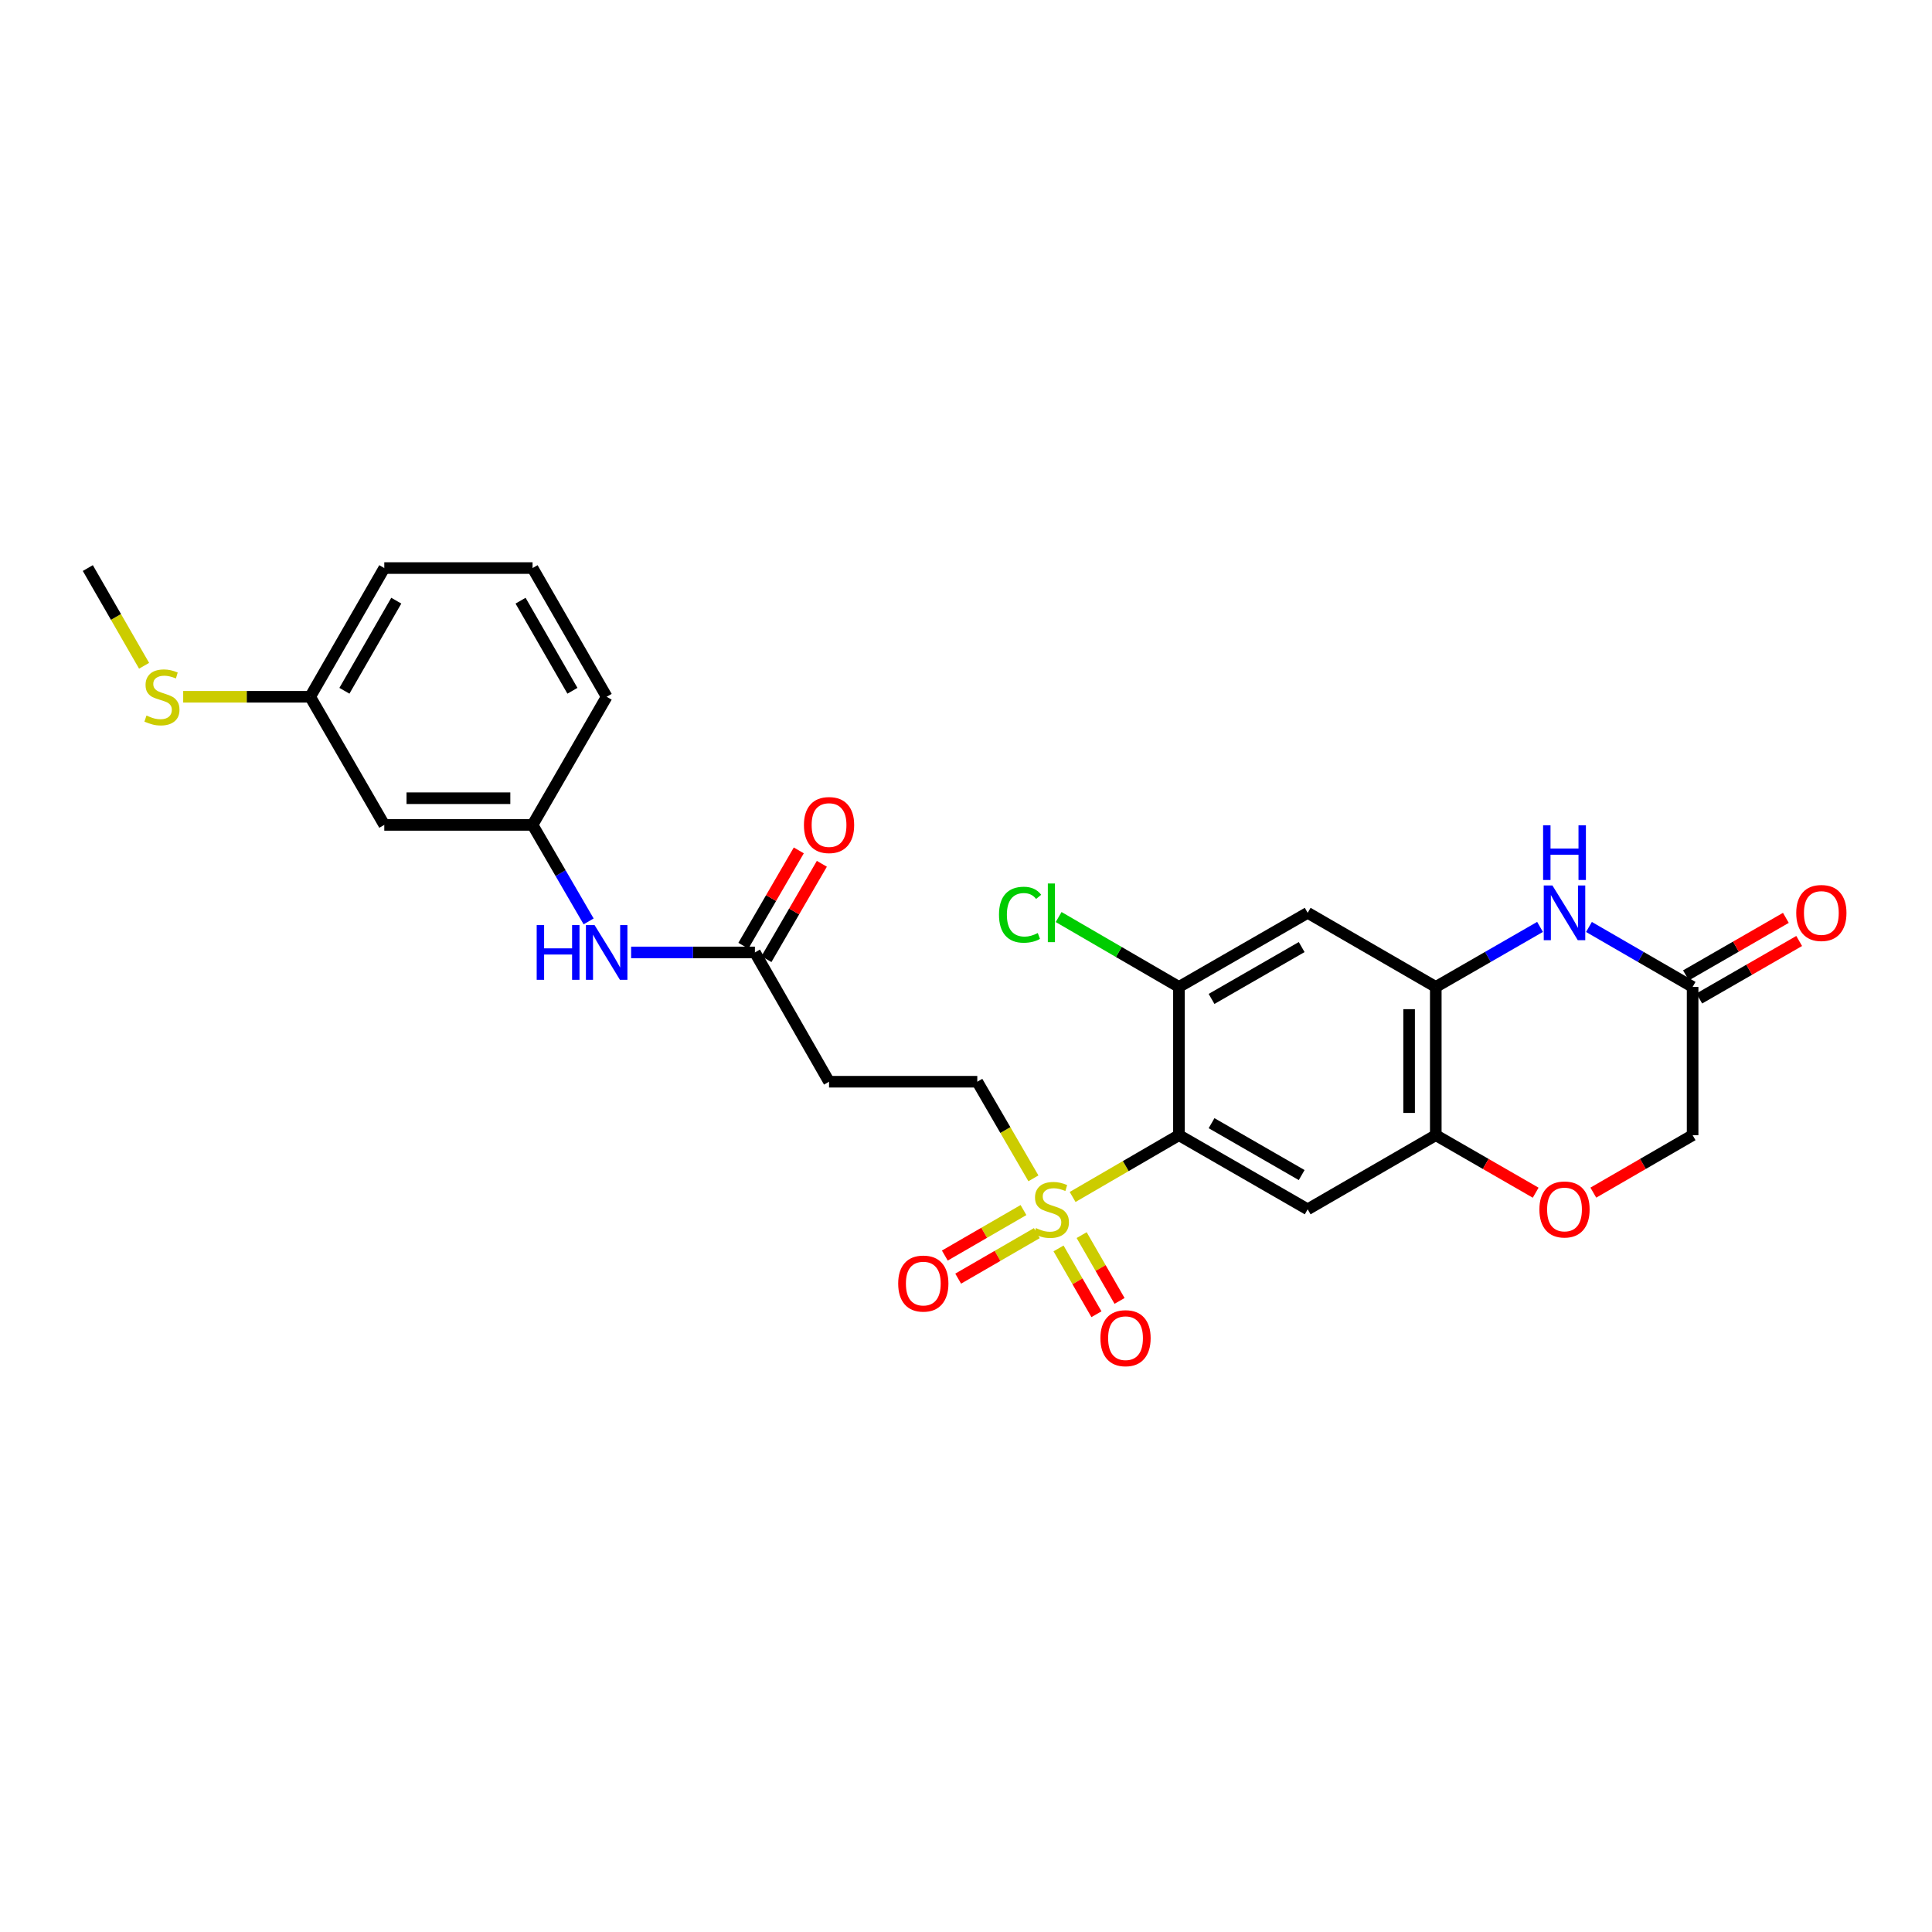 <?xml version='1.0' encoding='iso-8859-1'?>
<svg version='1.1' baseProfile='full'
              xmlns='http://www.w3.org/2000/svg'
                      xmlns:rdkit='http://www.rdkit.org/xml'
                      xmlns:xlink='http://www.w3.org/1999/xlink'
                  xml:space='preserve'
width='1000px' height='1000px' viewBox='0 0 1000 1000'>
<!-- END OF HEADER -->
<rect style='opacity:1.0;fill:#FFFFFF;stroke:none' width='1000' height='1000' x='0' y='0'> </rect>
<path class='bond-0' d='M 555.188,619.548 L 582.702,603.556' style='fill:none;fill-rule:evenodd;stroke:#CCCC00;stroke-width:6px;stroke-linecap:butt;stroke-linejoin:miter;stroke-opacity:1' />
<path class='bond-0' d='M 582.702,603.556 L 610.215,587.563' style='fill:none;fill-rule:evenodd;stroke:#000000;stroke-width:6px;stroke-linecap:butt;stroke-linejoin:miter;stroke-opacity:1' />
<path class='bond-10' d='M 534.889,609.907 L 520.366,584.902' style='fill:none;fill-rule:evenodd;stroke:#CCCC00;stroke-width:6px;stroke-linecap:butt;stroke-linejoin:miter;stroke-opacity:1' />
<path class='bond-10' d='M 520.366,584.902 L 505.842,559.898' style='fill:none;fill-rule:evenodd;stroke:#000000;stroke-width:6px;stroke-linecap:butt;stroke-linejoin:miter;stroke-opacity:1' />
<path class='bond-12' d='M 529.748,626.322 L 509.394,638.097' style='fill:none;fill-rule:evenodd;stroke:#CCCC00;stroke-width:6px;stroke-linecap:butt;stroke-linejoin:miter;stroke-opacity:1' />
<path class='bond-12' d='M 509.394,638.097 L 489.041,649.873' style='fill:none;fill-rule:evenodd;stroke:#FF0000;stroke-width:6px;stroke-linecap:butt;stroke-linejoin:miter;stroke-opacity:1' />
<path class='bond-12' d='M 536.662,638.272 L 516.308,650.047' style='fill:none;fill-rule:evenodd;stroke:#CCCC00;stroke-width:6px;stroke-linecap:butt;stroke-linejoin:miter;stroke-opacity:1' />
<path class='bond-12' d='M 516.308,650.047 L 495.955,661.823' style='fill:none;fill-rule:evenodd;stroke:#FF0000;stroke-width:6px;stroke-linecap:butt;stroke-linejoin:miter;stroke-opacity:1' />
<path class='bond-13' d='M 547.896,646.183 L 557.705,663.214' style='fill:none;fill-rule:evenodd;stroke:#CCCC00;stroke-width:6px;stroke-linecap:butt;stroke-linejoin:miter;stroke-opacity:1' />
<path class='bond-13' d='M 557.705,663.214 L 567.515,680.245' style='fill:none;fill-rule:evenodd;stroke:#FF0000;stroke-width:6px;stroke-linecap:butt;stroke-linejoin:miter;stroke-opacity:1' />
<path class='bond-13' d='M 559.859,639.293 L 569.668,656.323' style='fill:none;fill-rule:evenodd;stroke:#CCCC00;stroke-width:6px;stroke-linecap:butt;stroke-linejoin:miter;stroke-opacity:1' />
<path class='bond-13' d='M 569.668,656.323 L 579.478,673.354' style='fill:none;fill-rule:evenodd;stroke:#FF0000;stroke-width:6px;stroke-linecap:butt;stroke-linejoin:miter;stroke-opacity:1' />
<path class='bond-1' d='M 610.215,587.563 L 676.851,625.936' style='fill:none;fill-rule:evenodd;stroke:#000000;stroke-width:6px;stroke-linecap:butt;stroke-linejoin:miter;stroke-opacity:1' />
<path class='bond-1' d='M 627.1,581.355 L 673.745,608.216' style='fill:none;fill-rule:evenodd;stroke:#000000;stroke-width:6px;stroke-linecap:butt;stroke-linejoin:miter;stroke-opacity:1' />
<path class='bond-4' d='M 610.215,587.563 L 610.215,510.833' style='fill:none;fill-rule:evenodd;stroke:#000000;stroke-width:6px;stroke-linecap:butt;stroke-linejoin:miter;stroke-opacity:1' />
<path class='bond-5' d='M 676.851,625.936 L 743.158,587.563' style='fill:none;fill-rule:evenodd;stroke:#000000;stroke-width:6px;stroke-linecap:butt;stroke-linejoin:miter;stroke-opacity:1' />
<path class='bond-2' d='M 797.124,479.765 L 770.141,495.299' style='fill:none;fill-rule:evenodd;stroke:#0000FF;stroke-width:6px;stroke-linecap:butt;stroke-linejoin:miter;stroke-opacity:1' />
<path class='bond-2' d='M 770.141,495.299 L 743.158,510.833' style='fill:none;fill-rule:evenodd;stroke:#000000;stroke-width:6px;stroke-linecap:butt;stroke-linejoin:miter;stroke-opacity:1' />
<path class='bond-7' d='M 822.441,479.797 L 849.267,495.315' style='fill:none;fill-rule:evenodd;stroke:#0000FF;stroke-width:6px;stroke-linecap:butt;stroke-linejoin:miter;stroke-opacity:1' />
<path class='bond-7' d='M 849.267,495.315 L 876.093,510.833' style='fill:none;fill-rule:evenodd;stroke:#000000;stroke-width:6px;stroke-linecap:butt;stroke-linejoin:miter;stroke-opacity:1' />
<path class='bond-3' d='M 743.158,510.833 L 676.851,472.476' style='fill:none;fill-rule:evenodd;stroke:#000000;stroke-width:6px;stroke-linecap:butt;stroke-linejoin:miter;stroke-opacity:1' />
<path class='bond-27' d='M 743.158,510.833 L 743.158,587.563' style='fill:none;fill-rule:evenodd;stroke:#000000;stroke-width:6px;stroke-linecap:butt;stroke-linejoin:miter;stroke-opacity:1' />
<path class='bond-27' d='M 729.352,522.343 L 729.352,576.054' style='fill:none;fill-rule:evenodd;stroke:#000000;stroke-width:6px;stroke-linecap:butt;stroke-linejoin:miter;stroke-opacity:1' />
<path class='bond-6' d='M 610.215,510.833 L 676.851,472.476' style='fill:none;fill-rule:evenodd;stroke:#000000;stroke-width:6px;stroke-linecap:butt;stroke-linejoin:miter;stroke-opacity:1' />
<path class='bond-6' d='M 627.098,517.045 L 673.743,490.195' style='fill:none;fill-rule:evenodd;stroke:#000000;stroke-width:6px;stroke-linecap:butt;stroke-linejoin:miter;stroke-opacity:1' />
<path class='bond-20' d='M 610.215,510.833 L 579.081,492.744' style='fill:none;fill-rule:evenodd;stroke:#000000;stroke-width:6px;stroke-linecap:butt;stroke-linejoin:miter;stroke-opacity:1' />
<path class='bond-20' d='M 579.081,492.744 L 547.948,474.654' style='fill:none;fill-rule:evenodd;stroke:#00CC00;stroke-width:6px;stroke-linecap:butt;stroke-linejoin:miter;stroke-opacity:1' />
<path class='bond-8' d='M 743.158,587.563 L 769.011,602.453' style='fill:none;fill-rule:evenodd;stroke:#000000;stroke-width:6px;stroke-linecap:butt;stroke-linejoin:miter;stroke-opacity:1' />
<path class='bond-8' d='M 769.011,602.453 L 794.864,617.342' style='fill:none;fill-rule:evenodd;stroke:#FF0000;stroke-width:6px;stroke-linecap:butt;stroke-linejoin:miter;stroke-opacity:1' />
<path class='bond-17' d='M 879.537,516.816 L 905.394,501.932' style='fill:none;fill-rule:evenodd;stroke:#000000;stroke-width:6px;stroke-linecap:butt;stroke-linejoin:miter;stroke-opacity:1' />
<path class='bond-17' d='M 905.394,501.932 L 931.251,487.048' style='fill:none;fill-rule:evenodd;stroke:#FF0000;stroke-width:6px;stroke-linecap:butt;stroke-linejoin:miter;stroke-opacity:1' />
<path class='bond-17' d='M 872.649,504.851 L 898.506,489.967' style='fill:none;fill-rule:evenodd;stroke:#000000;stroke-width:6px;stroke-linecap:butt;stroke-linejoin:miter;stroke-opacity:1' />
<path class='bond-17' d='M 898.506,489.967 L 924.363,475.083' style='fill:none;fill-rule:evenodd;stroke:#FF0000;stroke-width:6px;stroke-linecap:butt;stroke-linejoin:miter;stroke-opacity:1' />
<path class='bond-28' d='M 876.093,510.833 L 876.093,587.563' style='fill:none;fill-rule:evenodd;stroke:#000000;stroke-width:6px;stroke-linecap:butt;stroke-linejoin:miter;stroke-opacity:1' />
<path class='bond-18' d='M 824.702,617.304 L 850.397,602.434' style='fill:none;fill-rule:evenodd;stroke:#FF0000;stroke-width:6px;stroke-linecap:butt;stroke-linejoin:miter;stroke-opacity:1' />
<path class='bond-18' d='M 850.397,602.434 L 876.093,587.563' style='fill:none;fill-rule:evenodd;stroke:#000000;stroke-width:6px;stroke-linecap:butt;stroke-linejoin:miter;stroke-opacity:1' />
<path class='bond-9' d='M 390.74,492.985 L 429.112,559.898' style='fill:none;fill-rule:evenodd;stroke:#000000;stroke-width:6px;stroke-linecap:butt;stroke-linejoin:miter;stroke-opacity:1' />
<path class='bond-14' d='M 390.74,492.985 L 358.704,492.985' style='fill:none;fill-rule:evenodd;stroke:#000000;stroke-width:6px;stroke-linecap:butt;stroke-linejoin:miter;stroke-opacity:1' />
<path class='bond-14' d='M 358.704,492.985 L 326.668,492.985' style='fill:none;fill-rule:evenodd;stroke:#0000FF;stroke-width:6px;stroke-linecap:butt;stroke-linejoin:miter;stroke-opacity:1' />
<path class='bond-19' d='M 396.708,496.454 L 411.05,471.777' style='fill:none;fill-rule:evenodd;stroke:#000000;stroke-width:6px;stroke-linecap:butt;stroke-linejoin:miter;stroke-opacity:1' />
<path class='bond-19' d='M 411.05,471.777 L 425.392,447.1' style='fill:none;fill-rule:evenodd;stroke:#FF0000;stroke-width:6px;stroke-linecap:butt;stroke-linejoin:miter;stroke-opacity:1' />
<path class='bond-19' d='M 384.771,489.517 L 399.114,464.84' style='fill:none;fill-rule:evenodd;stroke:#000000;stroke-width:6px;stroke-linecap:butt;stroke-linejoin:miter;stroke-opacity:1' />
<path class='bond-19' d='M 399.114,464.84 L 413.456,440.163' style='fill:none;fill-rule:evenodd;stroke:#FF0000;stroke-width:6px;stroke-linecap:butt;stroke-linejoin:miter;stroke-opacity:1' />
<path class='bond-11' d='M 505.842,559.898 L 429.112,559.898' style='fill:none;fill-rule:evenodd;stroke:#000000;stroke-width:6px;stroke-linecap:butt;stroke-linejoin:miter;stroke-opacity:1' />
<path class='bond-15' d='M 304.674,476.916 L 290.163,451.939' style='fill:none;fill-rule:evenodd;stroke:#0000FF;stroke-width:6px;stroke-linecap:butt;stroke-linejoin:miter;stroke-opacity:1' />
<path class='bond-15' d='M 290.163,451.939 L 275.652,426.962' style='fill:none;fill-rule:evenodd;stroke:#000000;stroke-width:6px;stroke-linecap:butt;stroke-linejoin:miter;stroke-opacity:1' />
<path class='bond-16' d='M 275.652,426.962 L 198.907,426.962' style='fill:none;fill-rule:evenodd;stroke:#000000;stroke-width:6px;stroke-linecap:butt;stroke-linejoin:miter;stroke-opacity:1' />
<path class='bond-16' d='M 264.14,413.157 L 210.419,413.157' style='fill:none;fill-rule:evenodd;stroke:#000000;stroke-width:6px;stroke-linecap:butt;stroke-linejoin:miter;stroke-opacity:1' />
<path class='bond-24' d='M 275.652,426.962 L 314.01,360.648' style='fill:none;fill-rule:evenodd;stroke:#000000;stroke-width:6px;stroke-linecap:butt;stroke-linejoin:miter;stroke-opacity:1' />
<path class='bond-21' d='M 198.907,426.962 L 160.55,360.648' style='fill:none;fill-rule:evenodd;stroke:#000000;stroke-width:6px;stroke-linecap:butt;stroke-linejoin:miter;stroke-opacity:1' />
<path class='bond-22' d='M 160.55,360.648 L 127.684,360.648' style='fill:none;fill-rule:evenodd;stroke:#000000;stroke-width:6px;stroke-linecap:butt;stroke-linejoin:miter;stroke-opacity:1' />
<path class='bond-22' d='M 127.684,360.648 L 94.818,360.648' style='fill:none;fill-rule:evenodd;stroke:#CCCC00;stroke-width:6px;stroke-linecap:butt;stroke-linejoin:miter;stroke-opacity:1' />
<path class='bond-29' d='M 160.55,360.648 L 198.907,294.027' style='fill:none;fill-rule:evenodd;stroke:#000000;stroke-width:6px;stroke-linecap:butt;stroke-linejoin:miter;stroke-opacity:1' />
<path class='bond-29' d='M 178.268,357.544 L 205.118,310.909' style='fill:none;fill-rule:evenodd;stroke:#000000;stroke-width:6px;stroke-linecap:butt;stroke-linejoin:miter;stroke-opacity:1' />
<path class='bond-26' d='M 74.582,344.606 L 60.018,319.317' style='fill:none;fill-rule:evenodd;stroke:#CCCC00;stroke-width:6px;stroke-linecap:butt;stroke-linejoin:miter;stroke-opacity:1' />
<path class='bond-26' d='M 60.018,319.317 L 45.455,294.027' style='fill:none;fill-rule:evenodd;stroke:#000000;stroke-width:6px;stroke-linecap:butt;stroke-linejoin:miter;stroke-opacity:1' />
<path class='bond-23' d='M 275.652,294.027 L 314.01,360.648' style='fill:none;fill-rule:evenodd;stroke:#000000;stroke-width:6px;stroke-linecap:butt;stroke-linejoin:miter;stroke-opacity:1' />
<path class='bond-23' d='M 269.441,310.909 L 296.291,357.544' style='fill:none;fill-rule:evenodd;stroke:#000000;stroke-width:6px;stroke-linecap:butt;stroke-linejoin:miter;stroke-opacity:1' />
<path class='bond-25' d='M 275.652,294.027 L 198.907,294.027' style='fill:none;fill-rule:evenodd;stroke:#000000;stroke-width:6px;stroke-linecap:butt;stroke-linejoin:miter;stroke-opacity:1' />
<path  class='atom-0' d='M 536.2 635.656
Q 536.52 635.776, 537.84 636.336
Q 539.16 636.896, 540.6 637.256
Q 542.08 637.576, 543.52 637.576
Q 546.2 637.576, 547.76 636.296
Q 549.32 634.976, 549.32 632.696
Q 549.32 631.136, 548.52 630.176
Q 547.76 629.216, 546.56 628.696
Q 545.36 628.176, 543.36 627.576
Q 540.84 626.816, 539.32 626.096
Q 537.84 625.376, 536.76 623.856
Q 535.72 622.336, 535.72 619.776
Q 535.72 616.216, 538.12 614.016
Q 540.56 611.816, 545.36 611.816
Q 548.64 611.816, 552.36 613.376
L 551.44 616.456
Q 548.04 615.056, 545.48 615.056
Q 542.72 615.056, 541.2 616.216
Q 539.68 617.336, 539.72 619.296
Q 539.72 620.816, 540.48 621.736
Q 541.28 622.656, 542.4 623.176
Q 543.56 623.696, 545.48 624.296
Q 548.04 625.096, 549.56 625.896
Q 551.08 626.696, 552.16 628.336
Q 553.28 629.936, 553.28 632.696
Q 553.28 636.616, 550.64 638.736
Q 548.04 640.816, 543.68 640.816
Q 541.16 640.816, 539.24 640.256
Q 537.36 639.736, 535.12 638.816
L 536.2 635.656
' fill='#CCCC00'/>
<path  class='atom-3' d='M 803.526 458.316
L 812.806 473.316
Q 813.726 474.796, 815.206 477.476
Q 816.686 480.156, 816.766 480.316
L 816.766 458.316
L 820.526 458.316
L 820.526 486.636
L 816.646 486.636
L 806.686 470.236
Q 805.526 468.316, 804.286 466.116
Q 803.086 463.916, 802.726 463.236
L 802.726 486.636
L 799.046 486.636
L 799.046 458.316
L 803.526 458.316
' fill='#0000FF'/>
<path  class='atom-3' d='M 798.706 427.164
L 802.546 427.164
L 802.546 439.204
L 817.026 439.204
L 817.026 427.164
L 820.866 427.164
L 820.866 455.484
L 817.026 455.484
L 817.026 442.404
L 802.546 442.404
L 802.546 455.484
L 798.706 455.484
L 798.706 427.164
' fill='#0000FF'/>
<path  class='atom-9' d='M 796.786 626.016
Q 796.786 619.216, 800.146 615.416
Q 803.506 611.616, 809.786 611.616
Q 816.066 611.616, 819.426 615.416
Q 822.786 619.216, 822.786 626.016
Q 822.786 632.896, 819.386 636.816
Q 815.986 640.696, 809.786 640.696
Q 803.546 640.696, 800.146 636.816
Q 796.786 632.936, 796.786 626.016
M 809.786 637.496
Q 814.106 637.496, 816.426 634.616
Q 818.786 631.696, 818.786 626.016
Q 818.786 620.456, 816.426 617.656
Q 814.106 614.816, 809.786 614.816
Q 805.466 614.816, 803.106 617.616
Q 800.786 620.416, 800.786 626.016
Q 800.786 631.736, 803.106 634.616
Q 805.466 637.496, 809.786 637.496
' fill='#FF0000'/>
<path  class='atom-13' d='M 464.901 664.373
Q 464.901 657.573, 468.261 653.773
Q 471.621 649.973, 477.901 649.973
Q 484.181 649.973, 487.541 653.773
Q 490.901 657.573, 490.901 664.373
Q 490.901 671.253, 487.501 675.173
Q 484.101 679.053, 477.901 679.053
Q 471.661 679.053, 468.261 675.173
Q 464.901 671.293, 464.901 664.373
M 477.901 675.853
Q 482.221 675.853, 484.541 672.973
Q 486.901 670.053, 486.901 664.373
Q 486.901 658.813, 484.541 656.013
Q 482.221 653.173, 477.901 653.173
Q 473.581 653.173, 471.221 655.973
Q 468.901 658.773, 468.901 664.373
Q 468.901 670.093, 471.221 672.973
Q 473.581 675.853, 477.901 675.853
' fill='#FF0000'/>
<path  class='atom-14' d='M 569.572 692.637
Q 569.572 685.837, 572.932 682.037
Q 576.292 678.237, 582.572 678.237
Q 588.852 678.237, 592.212 682.037
Q 595.572 685.837, 595.572 692.637
Q 595.572 699.517, 592.172 703.437
Q 588.772 707.317, 582.572 707.317
Q 576.332 707.317, 572.932 703.437
Q 569.572 699.557, 569.572 692.637
M 582.572 704.117
Q 586.892 704.117, 589.212 701.237
Q 591.572 698.317, 591.572 692.637
Q 591.572 687.077, 589.212 684.277
Q 586.892 681.437, 582.572 681.437
Q 578.252 681.437, 575.892 684.237
Q 573.572 687.037, 573.572 692.637
Q 573.572 698.357, 575.892 701.237
Q 578.252 704.117, 582.572 704.117
' fill='#FF0000'/>
<path  class='atom-15' d='M 277.79 478.825
L 281.63 478.825
L 281.63 490.865
L 296.11 490.865
L 296.11 478.825
L 299.95 478.825
L 299.95 507.145
L 296.11 507.145
L 296.11 494.065
L 281.63 494.065
L 281.63 507.145
L 277.79 507.145
L 277.79 478.825
' fill='#0000FF'/>
<path  class='atom-15' d='M 307.75 478.825
L 317.03 493.825
Q 317.95 495.305, 319.43 497.985
Q 320.91 500.665, 320.99 500.825
L 320.99 478.825
L 324.75 478.825
L 324.75 507.145
L 320.87 507.145
L 310.91 490.745
Q 309.75 488.825, 308.51 486.625
Q 307.31 484.425, 306.95 483.745
L 306.95 507.145
L 303.27 507.145
L 303.27 478.825
L 307.75 478.825
' fill='#0000FF'/>
<path  class='atom-18' d='M 929.729 472.556
Q 929.729 465.756, 933.089 461.956
Q 936.449 458.156, 942.729 458.156
Q 949.009 458.156, 952.369 461.956
Q 955.729 465.756, 955.729 472.556
Q 955.729 479.436, 952.329 483.356
Q 948.929 487.236, 942.729 487.236
Q 936.489 487.236, 933.089 483.356
Q 929.729 479.476, 929.729 472.556
M 942.729 484.036
Q 947.049 484.036, 949.369 481.156
Q 951.729 478.236, 951.729 472.556
Q 951.729 466.996, 949.369 464.196
Q 947.049 461.356, 942.729 461.356
Q 938.409 461.356, 936.049 464.156
Q 933.729 466.956, 933.729 472.556
Q 933.729 478.276, 936.049 481.156
Q 938.409 484.036, 942.729 484.036
' fill='#FF0000'/>
<path  class='atom-20' d='M 416.112 427.042
Q 416.112 420.242, 419.472 416.442
Q 422.832 412.642, 429.112 412.642
Q 435.392 412.642, 438.752 416.442
Q 442.112 420.242, 442.112 427.042
Q 442.112 433.922, 438.712 437.842
Q 435.312 441.722, 429.112 441.722
Q 422.872 441.722, 419.472 437.842
Q 416.112 433.962, 416.112 427.042
M 429.112 438.522
Q 433.432 438.522, 435.752 435.642
Q 438.112 432.722, 438.112 427.042
Q 438.112 421.482, 435.752 418.682
Q 433.432 415.842, 429.112 415.842
Q 424.792 415.842, 422.432 418.642
Q 420.112 421.442, 420.112 427.042
Q 420.112 432.762, 422.432 435.642
Q 424.792 438.522, 429.112 438.522
' fill='#FF0000'/>
<path  class='atom-21' d='M 517.08 473.456
Q 517.08 466.416, 520.36 462.736
Q 523.68 459.016, 529.96 459.016
Q 535.8 459.016, 538.92 463.136
L 536.28 465.296
Q 534 462.296, 529.96 462.296
Q 525.68 462.296, 523.4 465.176
Q 521.16 468.016, 521.16 473.456
Q 521.16 479.056, 523.48 481.936
Q 525.84 484.816, 530.4 484.816
Q 533.52 484.816, 537.16 482.936
L 538.28 485.936
Q 536.8 486.896, 534.56 487.456
Q 532.32 488.016, 529.84 488.016
Q 523.68 488.016, 520.36 484.256
Q 517.08 480.496, 517.08 473.456
' fill='#00CC00'/>
<path  class='atom-21' d='M 542.36 457.296
L 546.04 457.296
L 546.04 487.656
L 542.36 487.656
L 542.36 457.296
' fill='#00CC00'/>
<path  class='atom-23' d='M 75.82 370.368
Q 76.139 370.488, 77.46 371.048
Q 78.779 371.608, 80.219 371.968
Q 81.7 372.288, 83.139 372.288
Q 85.82 372.288, 87.379 371.008
Q 88.939 369.688, 88.939 367.408
Q 88.939 365.848, 88.139 364.888
Q 87.379 363.928, 86.18 363.408
Q 84.98 362.888, 82.98 362.288
Q 80.46 361.528, 78.939 360.808
Q 77.46 360.088, 76.379 358.568
Q 75.34 357.048, 75.34 354.488
Q 75.34 350.928, 77.74 348.728
Q 80.18 346.528, 84.98 346.528
Q 88.26 346.528, 91.98 348.088
L 91.059 351.168
Q 87.659 349.768, 85.1 349.768
Q 82.34 349.768, 80.82 350.928
Q 79.299 352.048, 79.34 354.008
Q 79.34 355.528, 80.1 356.448
Q 80.9 357.368, 82.019 357.888
Q 83.18 358.408, 85.1 359.008
Q 87.659 359.808, 89.18 360.608
Q 90.7 361.408, 91.779 363.048
Q 92.9 364.648, 92.9 367.408
Q 92.9 371.328, 90.26 373.448
Q 87.659 375.528, 83.299 375.528
Q 80.779 375.528, 78.859 374.968
Q 76.98 374.448, 74.74 373.528
L 75.82 370.368
' fill='#CCCC00'/>
</svg>
